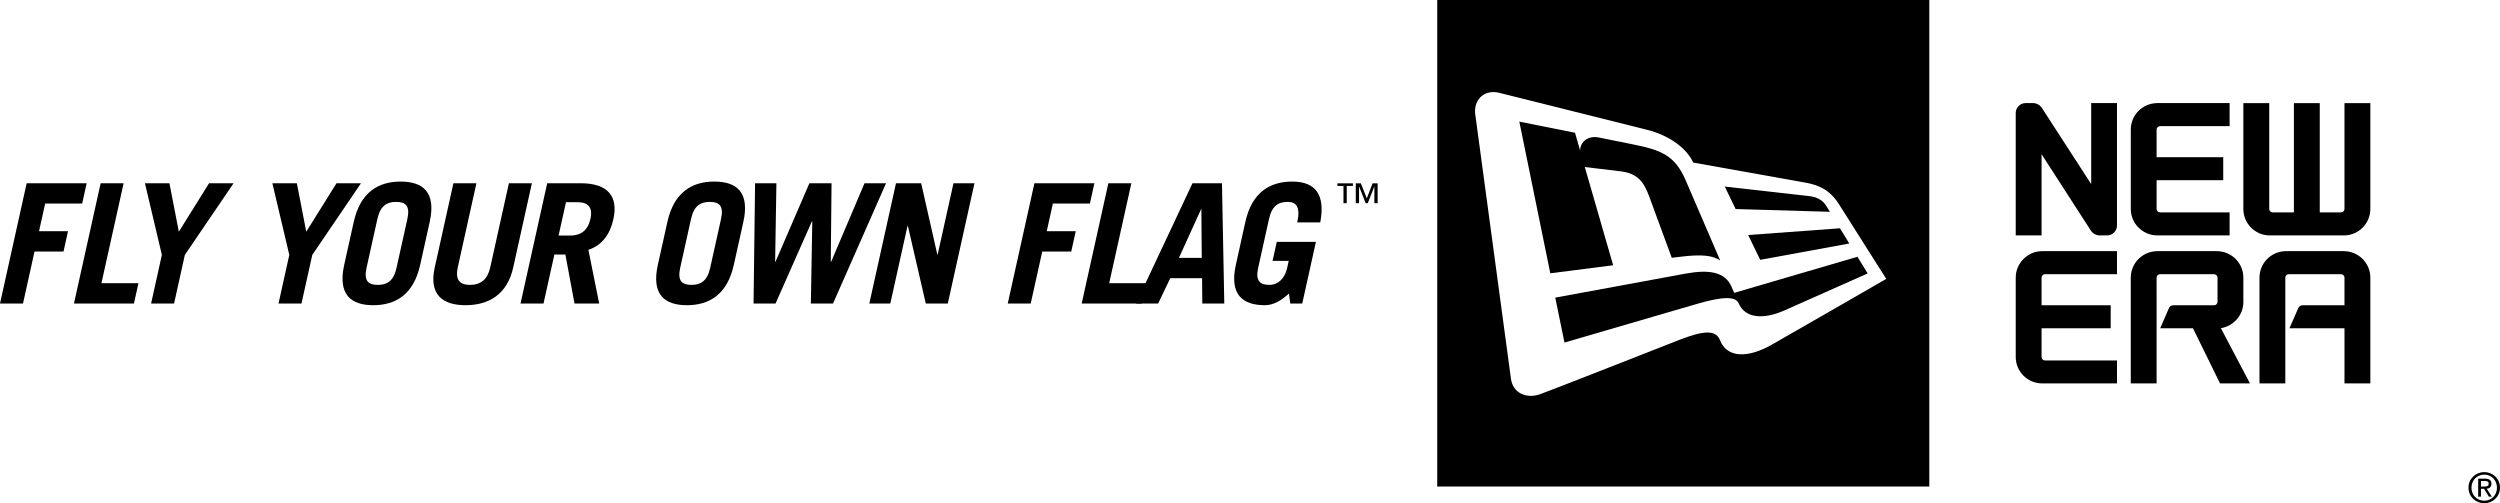 <?xml version="1.0" encoding="utf-8"?>
<!-- Generator: Adobe Illustrator 21.0.0, SVG Export Plug-In . SVG Version: 6.00 Build 0)  -->
<svg version="1.1" id="Layer_1" xmlns="http://www.w3.org/2000/svg" xmlns:xlink="http://www.w3.org/1999/xlink" x="0px" y="0px"
	 viewBox="0 0 518.782 104.429" enable-background="new 0 0 518.782 104.429" xml:space="preserve">
<polygon points="0,62.986 5.534,38.024 17.983,38.024 17.051,42.241 9.373,42.241 8.101,47.979 14.113,47.979 13.18,52.197 
	7.165,52.197 4.774,62.986 "/>
<polygon points="15.349,62.986 20.885,38.024 25.654,38.024 21.051,58.765 28.729,58.765 27.794,62.986 "/>
<polygon points="37.111,48.084 43.385,38.024 48.472,38.024 38.361,52.892 36.122,62.986 31.353,62.986 33.59,52.892 30.077,38.024 
	35.158,38.024 "/>
<polygon points="63.552,48.084 69.828,38.024 74.911,38.024 64.805,52.892 62.561,62.986 57.796,62.986 60.033,52.892 
	56.519,38.024 61.601,38.024 "/>
<path d="M76.059,55.588c-0.613,2.764,0.429,3.528,2.33,3.528c1.9,0,3.282-0.765,3.895-3.528l2.253-10.166
	c0.613-2.764-0.426-3.527-2.328-3.527c-1.902,0-3.279,0.764-3.892,3.527L76.059,55.588z M73.407,46.044
	c1.364-6.153,5.104-8.366,9.734-8.366c4.634,0,7.394,2.213,6.03,8.366l-1.979,8.922c-1.364,6.154-5.103,8.367-9.737,8.367
	c-4.634,0-7.393-2.213-6.03-8.367L73.407,46.044z"/>
<path d="M98.864,38.024l-3.872,17.462c-0.529,2.386,0.231,3.63,2.546,3.63c2.314,0,3.665-1.244,4.194-3.63l3.872-17.462h4.77
	l-3.879,17.492c-1.218,5.501-4.981,7.816-9.891,7.816c-4.91,0-7.613-2.315-6.392-7.816l3.876-17.492H98.864z"/>
<path d="M115.912,48.879h2.459c2.108,0,3.617-1.035,4.15-3.457c0.54-2.421-0.511-3.456-2.617-3.456h-2.457L115.912,48.879z
	 M119.218,62.986l-1.895-10.166h-2.283l-2.253,10.166h-4.772l5.537-24.962h6.913c5.741,0,7.858,2.764,6.816,7.465
	c-0.689,3.114-2.292,5.363-5.178,6.362l2.233,11.135H119.218z"/>
<path d="M141.147,55.588c-0.615,2.764,0.429,3.528,2.331,3.528c1.898,0,3.279-0.765,3.893-3.528l2.257-10.166
	c0.61-2.764-0.431-3.527-2.333-3.527c-1.901,0-3.279,0.764-3.895,3.527L141.147,55.588z M138.492,46.044
	c1.364-6.153,5.105-8.366,9.737-8.366c4.635,0,7.394,2.213,6.028,8.366l-1.98,8.922c-1.362,6.154-5.104,8.367-9.733,8.367
	c-4.639,0-7.397-2.213-6.034-8.367L138.492,46.044z"/>
<polygon points="156.689,38.024 161.115,38.024 160.85,54.34 160.916,54.34 167.959,38.024 172.557,38.024 172.396,54.34 
	172.464,54.34 179.402,38.024 183.864,38.024 172.864,62.986 168.264,62.986 168.561,45.906 168.492,45.906 160.936,62.986 
	156.371,62.986 "/>
<polygon points="180.396,62.986 185.93,38.024 191.153,38.024 194.506,52.82 194.578,52.82 197.859,38.024 202.214,38.024 
	196.68,62.986 192.115,62.986 188.393,46.873 188.325,46.873 184.749,62.986 "/>
<polygon points="209.12,62.986 214.654,38.024 227.1,38.024 226.166,42.241 218.487,42.241 217.215,47.979 223.233,47.979 
	222.296,52.197 216.279,52.197 213.888,62.986 "/>
<polygon points="224.465,62.986 230,38.024 234.771,38.024 230.172,58.765 237.845,58.765 236.912,62.986 "/>
<path d="M244.645,53.511h4.734l-0.078-10.093h-0.066L244.645,53.511z M235.73,62.986l11.725-24.962h6.119l0.482,24.962h-4.565
	l-0.044-5.257h-6.604l-2.513,5.257H235.73z"/>
<path d="M267.475,60.911c-1.6,1.448-3.201,2.422-4.996,2.422c-4.633,0-7.393-2.213-6.024-8.367l1.973-8.922
	c1.364-6.153,5.109-8.366,9.742-8.366c4.873,0,6.882,2.804,5.797,8.471h-4.772c0.715-3.214-0.232-4.254-1.96-4.254
	c-1.902,0-3.285,0.76-3.894,3.527l-2.255,10.166c-0.613,2.764,0.429,3.528,2.331,3.528c1.795,0,3.192-1.315,3.668-3.457l0.341-1.524
	h-3.353l0.873-3.94h8.123l-2.836,12.792h-2.49L267.475,60.911z"/>
<g>
	<path d="M298.243,0v100.964h102.112V0H298.243z M367.664,71.525c-5.073,2.889-9.328,2.716-10.74-0.924
		c-0.885-2.275-3.543-1.955-8.389-0.089c-3.566,1.382-26.208,10.313-28.943,11.289c-2.886,1.023-5.663-0.271-6.051-3.207
		c-0.388-2.879-7.398-54.808-7.398-54.808c-0.438-3.135,1.917-5.29,4.965-4.526l30.671,7.674c4.959,1.244,8.372,4.092,9.589,6.802
		c0,0,20.739,3.71,23.411,4.188c3.774,0.685,5.521,2.379,6.88,4.534c0.922,1.471,9.76,15.413,9.76,15.413
		S372.246,68.927,367.664,71.525z"/>
	<polygon points="365.263,53.918 383.751,50.529 381.823,47.373 362.768,48.77 	"/>
	<path d="M328.864,34.659c0,0,6.509,0.792,7.482,0.9c3.505,0.435,4.779,2.23,5.869,5.169c1.08,2.927,4.698,12.769,4.698,12.769
		l1.275-0.156c5.183-0.676,7.225-0.289,8.776,0.709l-7.164-16.631c-2.245-5.223-5.109-6.298-11.214-7.516
		c-1.378-0.267-4.732-0.953-6.853-1.379c-2.142-0.427-3.812,0.871-3.842,2.706c-0.091-0.394-1.063-3.686-1.063-3.686l-11.549-2.306
		l6.427,31.471l13.043-1.666L328.864,34.659z"/>
	<path d="M359.334,59.547c-1.347-3.137-4.623-3.679-9.678-2.746c-5.044,0.934-26.919,4.959-26.919,4.959l1.909,9.322l27.339-7.972
		c5.358-1.582,8.159-1.666,8.799-0.19c1.366,3.186,5.214,3.416,9.547,1.479c3.521-1.563,17.232-7.659,17.232-7.659l-2.115-3.457
		l-25.584,7.491C359.864,60.773,359.684,60.351,359.334,59.547z"/>
	<path d="M418.29,74.08c0,2.99,2.381,5.403,5.351,5.482h15.663v-4.762h-14.939c-0.393,0-0.712-0.329-0.712-0.721v-5.962h14.344
		v-4.773h-14.344v-5.731c0-0.391,0.319-0.716,0.712-0.716h14.939v-4.787h-15.663v0.011c-2.97,0.08-5.351,2.517-5.351,5.492V74.08z"
		/>
	<path d="M379.727,43.952c0,0-0.617-0.994-0.786-1.265c-0.577-0.944-1.67-1.788-3.432-1.979c-1.465-0.165-17.594-1.99-17.594-1.99
		l2.249,4.66L379.727,43.952z"/>
	<path d="M442.163,79.563h5.36V57.614c0-0.391,0.322-0.716,0.72-0.716h11.203c0.394,0,0.717,0.325,0.717,0.716v5.012
		c0,0.391-0.323,0.72-0.717,0.72h-8.471c-0.399,0-0.755,0.249-0.895,0.596l-1.811,4.177h6.798l5.617,11.444h6.209l-6.029-11.458
		c2.591-0.427,4.661-2.67,4.661-5.412v-5.078c0-2.99-2.387-5.412-5.35-5.492v-0.011H447.52v0.011
		c-2.973,0.08-5.357,2.517-5.357,5.492V79.563z"/>
	<path d="M465.525,21.4v21.965c0,2.986,2.374,5.409,5.351,5.487h15.651c2.959-0.078,5.348-2.501,5.348-5.487V21.4h-5.365v21.965
		c0,0.387-0.319,0.711-0.711,0.711h-4.419V21.4h-5.366v22.676h-4.42c-0.393,0-0.7-0.324-0.7-0.711V21.4H465.525z"/>
	<path d="M491.875,79.563V57.614c0-2.99-2.389-5.412-5.348-5.492v-0.011H474.22v0.011c-2.964,0.08-5.348,2.502-5.348,5.492v21.948
		h5.359V57.614c0-0.391,0.323-0.716,0.722-0.716h10.846c0.392,0,0.711,0.325,0.711,0.716v5.731h-8.686
		c-0.404,0-0.753,0.249-0.908,0.596l-1.822,4.177h11.417v11.444H491.875z"/>
	<path d="M423.653,32.001l10.297,15.958c0.402,0.533,1.043,0.894,1.771,0.894h1.547c1.122,0,2.035-0.925,2.035-2.053V21.394h-5.353
		v16.812l-10.297-15.911c-0.399-0.546-1.038-0.901-1.767-0.901h-1.542c-1.138,0-2.055,0.928-2.055,2.046v25.413h5.363V32.001z"/>
	<path d="M448.243,26.179h14.43v-4.785H447.52V21.4c-2.973,0.085-5.353,2.5-5.353,5.494V43.36c-0.004,2.982,2.38,5.403,5.353,5.487
		v0.005h15.153v-4.78h-14.43c-0.393,0-0.72-0.325-0.72-0.712v-5.969h13.826v-4.77h-13.826v-5.727
		C447.523,26.503,447.85,26.179,448.243,26.179z"/>
</g>
<path d="M282.023,42.161h-0.68v-4.114h1.051l1.238,3.119l1.196-3.119h1.053v4.114h-0.68v-3.436h-0.021l-1.35,3.436h-0.439
	l-1.35-3.436h-0.02V42.161z M280.745,38.589h-1.281v3.572h-0.677v-3.572h-1.263v-0.542h3.221V38.589z"/>
<path d="M514.833,100.968h0.678c0.694,0,0.921-0.194,0.921-0.604c0-0.355-0.176-0.556-0.826-0.556h-0.772V100.968z M514.833,103.064
	h-0.578v-3.732h1.429c0.888,0,1.321,0.334,1.321,1.066c0,0.667-0.417,0.956-0.973,1.026l1.062,1.64h-0.625l-0.994-1.626h-0.642
	V103.064z M515.517,98.488c-1.496,0-2.655,1.161-2.655,2.702c0,1.578,1.159,2.714,2.655,2.714c1.48,0,2.636-1.136,2.636-2.714
	C518.153,99.649,516.997,98.488,515.517,98.488 M515.517,97.97c1.761,0,3.265,1.362,3.265,3.221c0,1.874-1.504,3.238-3.265,3.238
	c-1.774,0-3.278-1.364-3.278-3.238C512.239,99.332,513.743,97.97,515.517,97.97"/>
</svg>
